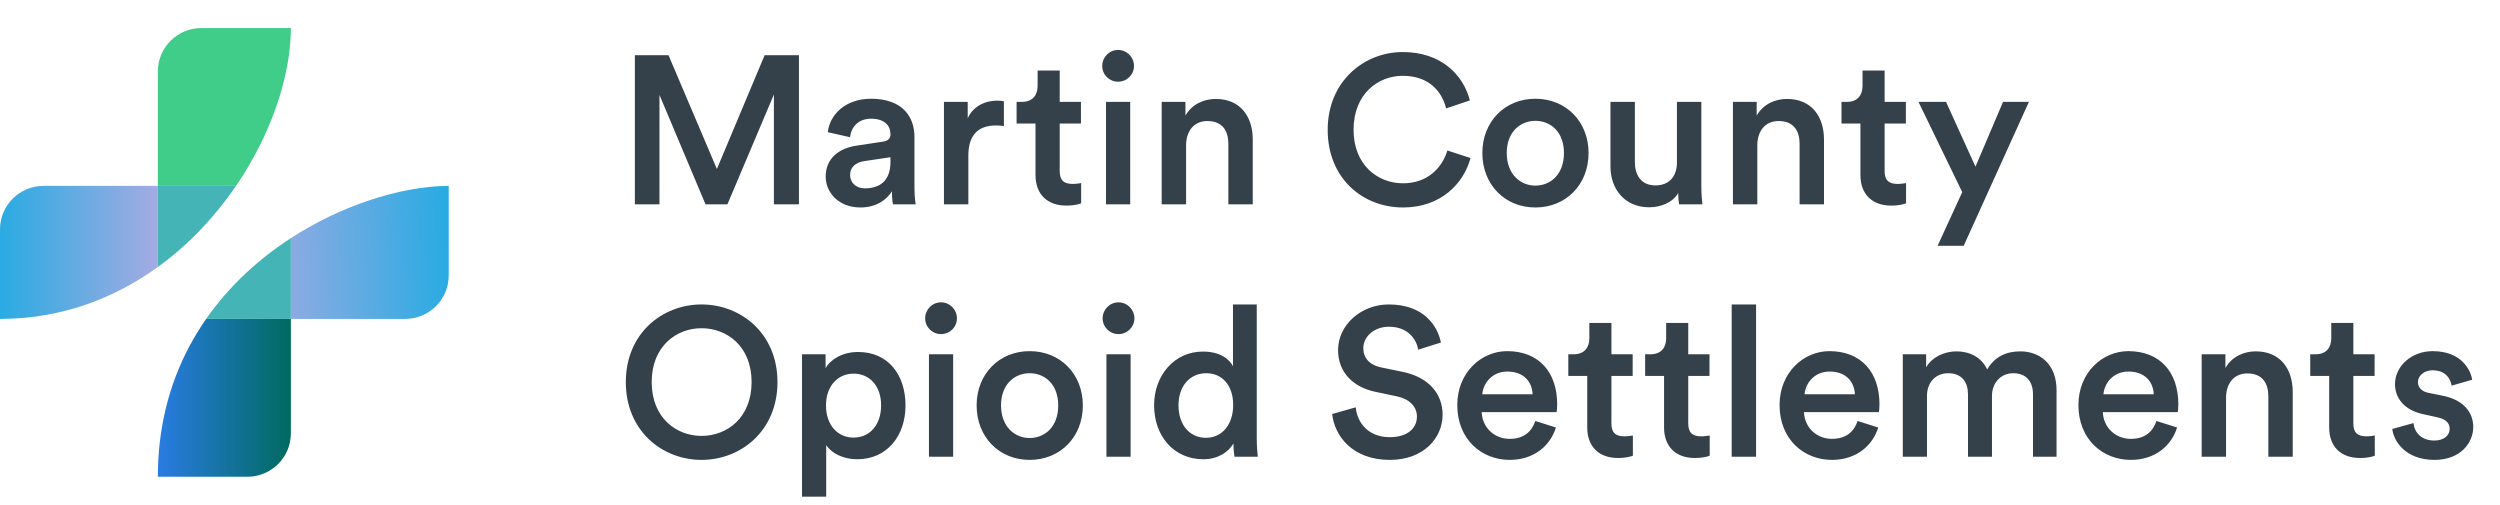 <svg width="208" height="42" viewBox="0 0 208 42" fill="none" xmlns="http://www.w3.org/2000/svg">
<g clip-path="url(#clip0_35_350)">
<path d="M13.133 15.466V22.214C9.553 24.801 5.191 26.494 0.176 26.533C0.117 26.533 0.059 26.533 0 26.533V19.085C0 17.087 1.62 15.466 3.619 15.466H13.133Z" fill="url(#paint0_linear_35_350)"/>
<path d="M24.201 2.883C24.199 2.947 24.197 3.017 24.194 3.092C24.196 2.984 24.197 2.875 24.198 2.766C24.199 2.713 24.199 2.66 24.2 2.607C24.2 2.553 24.2 2.498 24.2 2.444C24.201 2.407 24.201 2.37 24.201 2.333C24.201 2.333 24.209 2.528 24.201 2.883V2.883Z" fill="url(#paint1_linear_35_350)"/>
<path d="M24.2 2.333C24.2 2.37 24.2 2.407 24.2 2.444C24.17 6.356 22.569 11.172 19.637 15.466H13.133V5.953C13.133 3.954 14.753 2.333 16.752 2.333H24.2H24.2Z" fill="#40CC89"/>
<path d="M19.637 15.466C17.913 17.992 15.728 20.338 13.133 22.214V15.466H19.637Z" fill="#44B4B7"/>
<path d="M37.333 15.466V22.914C37.333 24.913 35.713 26.533 33.714 26.533H24.2V19.811C26.279 18.463 28.458 17.438 30.552 16.724C32.993 15.892 35.319 15.48 37.236 15.467C37.269 15.466 37.301 15.466 37.333 15.466Z" fill="url(#paint2_linear_35_350)"/>
<path d="M24.2 26.534V36.047C24.2 38.046 22.58 39.667 20.581 39.667H13.133C13.133 38.694 13.187 37.753 13.29 36.843C13.745 32.808 15.168 29.382 17.152 26.534H24.2V26.534Z" fill="url(#paint3_linear_35_350)"/>
<path d="M24.2 19.811V26.533H17.152C19.09 23.751 21.565 21.521 24.2 19.811Z" fill="#44B4B7"/>
</g>
<path d="M66.471 17H64.388V7.865L60.52 17H58.7L54.868 7.9V17H52.821V4.593H55.62L59.645 14.06L63.618 4.593H66.471V17ZM68.698 14.69C68.698 13.168 69.818 12.328 71.27 12.117L73.458 11.785C73.948 11.715 74.088 11.47 74.088 11.172C74.088 10.455 73.598 9.877 72.478 9.877C71.41 9.877 70.815 10.56 70.728 11.418L68.873 10.998C69.03 9.527 70.36 8.215 72.46 8.215C75.085 8.215 76.083 9.703 76.083 11.4V15.635C76.083 16.405 76.17 16.913 76.188 17H74.298C74.28 16.948 74.21 16.598 74.21 15.915C73.808 16.562 72.968 17.262 71.585 17.262C69.8 17.262 68.698 16.038 68.698 14.69ZM71.97 15.67C73.108 15.67 74.088 15.127 74.088 13.465V13.08L71.865 13.412C71.235 13.518 70.728 13.867 70.728 14.568C70.728 15.145 71.165 15.67 71.97 15.67ZM83.524 8.425V10.49C83.297 10.455 83.069 10.438 82.859 10.438C81.284 10.438 80.567 11.348 80.567 12.94V17H78.537V8.477H80.514V9.842C80.917 8.915 81.862 8.373 82.982 8.373C83.227 8.373 83.437 8.408 83.524 8.425ZM88.167 5.87V8.477H89.935V10.28H88.167V14.235C88.167 14.988 88.5 15.303 89.252 15.303C89.532 15.303 89.865 15.25 89.952 15.232V16.913C89.83 16.965 89.445 17.105 88.71 17.105C87.135 17.105 86.155 16.16 86.155 14.568V10.28H84.58V8.477H85.017C85.927 8.477 86.33 7.9 86.33 7.147V5.87H88.167ZM94.033 17H92.02V8.477H94.033V17ZM91.706 5.485C91.706 4.75 92.3 4.155 93.018 4.155C93.753 4.155 94.348 4.75 94.348 5.485C94.348 6.22 93.753 6.798 93.018 6.798C92.3 6.798 91.706 6.22 91.706 5.485ZM98.682 12.082V17H96.652V8.477H98.629V9.615C99.189 8.635 100.204 8.232 101.149 8.232C103.232 8.232 104.229 9.738 104.229 11.61V17H102.199V11.96C102.199 10.91 101.727 10.07 100.449 10.07C99.294 10.07 98.682 10.963 98.682 12.082ZM116.729 17.262C113.387 17.262 110.464 14.848 110.464 10.805C110.464 6.763 113.492 4.33 116.712 4.33C119.862 4.33 121.734 6.185 122.294 8.355L120.317 9.02C119.949 7.515 118.794 6.308 116.712 6.308C114.664 6.308 112.617 7.795 112.617 10.805C112.617 13.71 114.612 15.25 116.729 15.25C118.812 15.25 120.002 13.92 120.422 12.52L122.347 13.15C121.787 15.25 119.897 17.262 116.729 17.262ZM127.741 15.443C129.001 15.443 130.121 14.515 130.121 12.73C130.121 10.963 129.001 10.053 127.741 10.053C126.498 10.053 125.361 10.963 125.361 12.73C125.361 14.498 126.498 15.443 127.741 15.443ZM127.741 8.215C130.296 8.215 132.168 10.123 132.168 12.73C132.168 15.355 130.296 17.262 127.741 17.262C125.203 17.262 123.331 15.355 123.331 12.73C123.331 10.123 125.203 8.215 127.741 8.215ZM139.626 16.055C139.206 16.825 138.209 17.245 137.211 17.245C135.181 17.245 133.991 15.74 133.991 13.85V8.477H136.021V13.482C136.021 14.533 136.511 15.425 137.736 15.425C138.909 15.425 139.521 14.637 139.521 13.518V8.477H141.551V15.443C141.551 16.142 141.604 16.685 141.639 17H139.696C139.661 16.808 139.626 16.405 139.626 16.055ZM146.209 12.082V17H144.179V8.477H146.156V9.615C146.716 8.635 147.731 8.232 148.676 8.232C150.759 8.232 151.756 9.738 151.756 11.61V17H149.726V11.96C149.726 10.91 149.254 10.07 147.976 10.07C146.821 10.07 146.209 10.963 146.209 12.082ZM156.8 5.87V8.477H158.568V10.28H156.8V14.235C156.8 14.988 157.133 15.303 157.885 15.303C158.165 15.303 158.498 15.25 158.585 15.232V16.913C158.463 16.965 158.078 17.105 157.343 17.105C155.768 17.105 154.788 16.16 154.788 14.568V10.28H153.213V8.477H153.65C154.56 8.477 154.963 7.9 154.963 7.147V5.87H156.8ZM163.38 20.448H161.21L163.258 15.985L159.618 8.477H161.91L164.36 13.867L166.653 8.477H168.805L163.38 20.448ZM54.221 31.788C54.221 34.78 56.285 36.267 58.368 36.267C60.468 36.267 62.533 34.78 62.533 31.788C62.533 28.795 60.468 27.308 58.368 27.308C56.285 27.308 54.221 28.795 54.221 31.788ZM52.068 31.788C52.068 27.727 55.113 25.33 58.368 25.33C61.623 25.33 64.686 27.727 64.686 31.788C64.686 35.865 61.623 38.263 58.368 38.263C55.113 38.263 52.068 35.865 52.068 31.788ZM68.74 41.325H66.728V29.477H68.688V30.633C69.108 29.898 70.088 29.285 71.4 29.285C73.92 29.285 75.338 31.21 75.338 33.73C75.338 36.285 73.78 38.21 71.33 38.21C70.105 38.21 69.177 37.685 68.74 37.038V41.325ZM73.308 33.73C73.308 32.138 72.38 31.087 71.015 31.087C69.685 31.087 68.722 32.138 68.722 33.73C68.722 35.358 69.685 36.407 71.015 36.407C72.362 36.407 73.308 35.358 73.308 33.73ZM79.302 38H77.289V29.477H79.302V38ZM76.974 26.485C76.974 25.75 77.569 25.155 78.287 25.155C79.022 25.155 79.617 25.75 79.617 26.485C79.617 27.22 79.022 27.797 78.287 27.797C77.569 27.797 76.974 27.22 76.974 26.485ZM85.665 36.443C86.925 36.443 88.045 35.515 88.045 33.73C88.045 31.962 86.925 31.052 85.665 31.052C84.423 31.052 83.285 31.962 83.285 33.73C83.285 35.498 84.423 36.443 85.665 36.443ZM85.665 29.215C88.22 29.215 90.093 31.122 90.093 33.73C90.093 36.355 88.22 38.263 85.665 38.263C83.128 38.263 81.255 36.355 81.255 33.73C81.255 31.122 83.128 29.215 85.665 29.215ZM94.067 38H92.055V29.477H94.067V38ZM91.74 26.485C91.74 25.75 92.335 25.155 93.052 25.155C93.787 25.155 94.382 25.75 94.382 26.485C94.382 27.22 93.787 27.797 93.052 27.797C92.335 27.797 91.74 27.22 91.74 26.485ZM98.051 33.712C98.051 35.34 98.961 36.425 100.344 36.425C101.674 36.425 102.601 35.322 102.601 33.695C102.601 32.068 101.691 31.052 100.361 31.052C99.031 31.052 98.051 32.085 98.051 33.712ZM104.561 25.33V36.443C104.561 37.212 104.631 37.86 104.649 38H102.706C102.671 37.807 102.619 37.248 102.619 36.898C102.216 37.615 101.324 38.21 100.116 38.21C97.666 38.21 96.021 36.285 96.021 33.712C96.021 31.262 97.683 29.25 100.081 29.25C101.569 29.25 102.321 29.933 102.584 30.475V25.33H104.561ZM119.884 28.497L117.994 29.093C117.872 28.323 117.224 27.185 115.562 27.185C114.302 27.185 113.427 28.025 113.427 28.97C113.427 29.758 113.917 30.352 114.879 30.562L116.664 30.93C118.852 31.367 120.024 32.75 120.024 34.5C120.024 36.425 118.467 38.263 115.632 38.263C112.482 38.263 111.029 36.233 110.837 34.447L112.797 33.888C112.919 35.182 113.847 36.373 115.632 36.373C117.119 36.373 117.889 35.62 117.889 34.657C117.889 33.852 117.294 33.205 116.227 32.977L114.477 32.61C112.587 32.225 111.327 30.983 111.327 29.128C111.327 27.045 113.234 25.33 115.544 25.33C118.467 25.33 119.604 27.115 119.884 28.497ZM123.328 32.803H127.511C127.476 31.805 126.811 30.913 125.411 30.913C124.133 30.913 123.398 31.892 123.328 32.803ZM127.738 35.025L129.453 35.568C128.998 37.055 127.651 38.263 125.603 38.263C123.293 38.263 121.246 36.583 121.246 33.695C121.246 31 123.241 29.215 125.393 29.215C128.018 29.215 129.558 30.948 129.558 33.642C129.558 33.975 129.523 34.255 129.506 34.29H123.276C123.328 35.585 124.343 36.513 125.603 36.513C126.828 36.513 127.458 35.865 127.738 35.025ZM134.071 26.87V29.477H135.838V31.28H134.071V35.235C134.071 35.987 134.403 36.303 135.156 36.303C135.436 36.303 135.768 36.25 135.856 36.233V37.913C135.733 37.965 135.348 38.105 134.613 38.105C133.038 38.105 132.058 37.16 132.058 35.568V31.28H130.483V29.477H130.921C131.831 29.477 132.233 28.9 132.233 28.148V26.87H134.071ZM140.462 26.87V29.477H142.23V31.28H140.462V35.235C140.462 35.987 140.795 36.303 141.547 36.303C141.827 36.303 142.16 36.25 142.247 36.233V37.913C142.125 37.965 141.74 38.105 141.005 38.105C139.43 38.105 138.45 37.16 138.45 35.568V31.28H136.875V29.477H137.312C138.222 29.477 138.625 28.9 138.625 28.148V26.87H140.462ZM146.106 38H144.076V25.33H146.106V38ZM150.142 32.803H154.325C154.29 31.805 153.625 30.913 152.225 30.913C150.947 30.913 150.212 31.892 150.142 32.803ZM154.552 35.025L156.267 35.568C155.812 37.055 154.465 38.263 152.417 38.263C150.107 38.263 148.06 36.583 148.06 33.695C148.06 31 150.055 29.215 152.207 29.215C154.832 29.215 156.372 30.948 156.372 33.642C156.372 33.975 156.337 34.255 156.32 34.29H150.09C150.142 35.585 151.157 36.513 152.417 36.513C153.642 36.513 154.272 35.865 154.552 35.025ZM160.325 38H158.312V29.477H160.255V30.562C160.745 29.688 161.812 29.233 162.775 29.233C163.895 29.233 164.875 29.74 165.33 30.738C165.995 29.617 166.992 29.233 168.095 29.233C169.635 29.233 171.105 30.212 171.105 32.47V38H169.145V32.803C169.145 31.805 168.637 31.052 167.5 31.052C166.432 31.052 165.732 31.892 165.732 32.943V38H163.737V32.803C163.737 31.823 163.247 31.052 162.092 31.052C161.007 31.052 160.325 31.858 160.325 32.943V38ZM175.008 32.803H179.19C179.155 31.805 178.49 30.913 177.09 30.913C175.813 30.913 175.078 31.892 175.008 32.803ZM179.418 35.025L181.133 35.568C180.678 37.055 179.33 38.263 177.283 38.263C174.973 38.263 172.925 36.583 172.925 33.695C172.925 31 174.92 29.215 177.073 29.215C179.698 29.215 181.238 30.948 181.238 33.642C181.238 33.975 181.203 34.255 181.185 34.29H174.955C175.008 35.585 176.023 36.513 177.283 36.513C178.508 36.513 179.138 35.865 179.418 35.025ZM185.208 33.083V38H183.178V29.477H185.155V30.615C185.715 29.635 186.73 29.233 187.675 29.233C189.758 29.233 190.755 30.738 190.755 32.61V38H188.725V32.96C188.725 31.91 188.253 31.07 186.975 31.07C185.82 31.07 185.208 31.962 185.208 33.083ZM195.799 26.87V29.477H197.567V31.28H195.799V35.235C195.799 35.987 196.132 36.303 196.884 36.303C197.164 36.303 197.497 36.25 197.584 36.233V37.913C197.462 37.965 197.077 38.105 196.342 38.105C194.767 38.105 193.787 37.16 193.787 35.568V31.28H192.212V29.477H192.649C193.559 29.477 193.962 28.9 193.962 28.148V26.87H195.799ZM199.037 35.69L200.804 35.2C200.874 35.97 201.452 36.653 202.537 36.653C203.377 36.653 203.814 36.197 203.814 35.672C203.814 35.218 203.499 34.867 202.817 34.727L201.557 34.447C200.052 34.115 199.264 33.135 199.264 31.962C199.264 30.475 200.629 29.215 202.397 29.215C204.777 29.215 205.547 30.755 205.687 31.595L203.972 32.085C203.902 31.595 203.534 30.808 202.397 30.808C201.679 30.808 201.172 31.262 201.172 31.788C201.172 32.242 201.504 32.575 202.029 32.68L203.324 32.943C204.934 33.292 205.774 34.273 205.774 35.532C205.774 36.828 204.724 38.263 202.554 38.263C200.087 38.263 199.142 36.653 199.037 35.69Z" fill="#34414A"/>
<defs>
<linearGradient id="paint0_linear_35_350" x1="0" y1="21" x2="13.133" y2="21" gradientUnits="userSpaceOnUse">
<stop stop-color="#29ABE2"/>
<stop offset="1" stop-color="#A4ABE2"/>
</linearGradient>
<linearGradient id="paint1_linear_35_350" x1="24.194" y1="2.712" x2="24.204" y2="2.712" gradientUnits="userSpaceOnUse">
<stop stop-color="#29ABE2"/>
<stop offset="1" stop-color="#A4ABE2"/>
</linearGradient>
<linearGradient id="paint2_linear_35_350" x1="37.22" y1="20.923" x2="20.72" y2="21.625" gradientUnits="userSpaceOnUse">
<stop stop-color="#29ABE2"/>
<stop offset="1" stop-color="#A4ABE2"/>
</linearGradient>
<linearGradient id="paint3_linear_35_350" x1="13.133" y1="33.1" x2="24.2" y2="33.1" gradientUnits="userSpaceOnUse">
<stop stop-color="#297CE2"/>
<stop offset="1" stop-color="#006A5F"/>
</linearGradient>
<clipPath id="clip0_35_350">
<rect width="37.333" height="37.333" fill="white" transform="translate(0 2.333)"/>
</clipPath>
</defs>
</svg>
